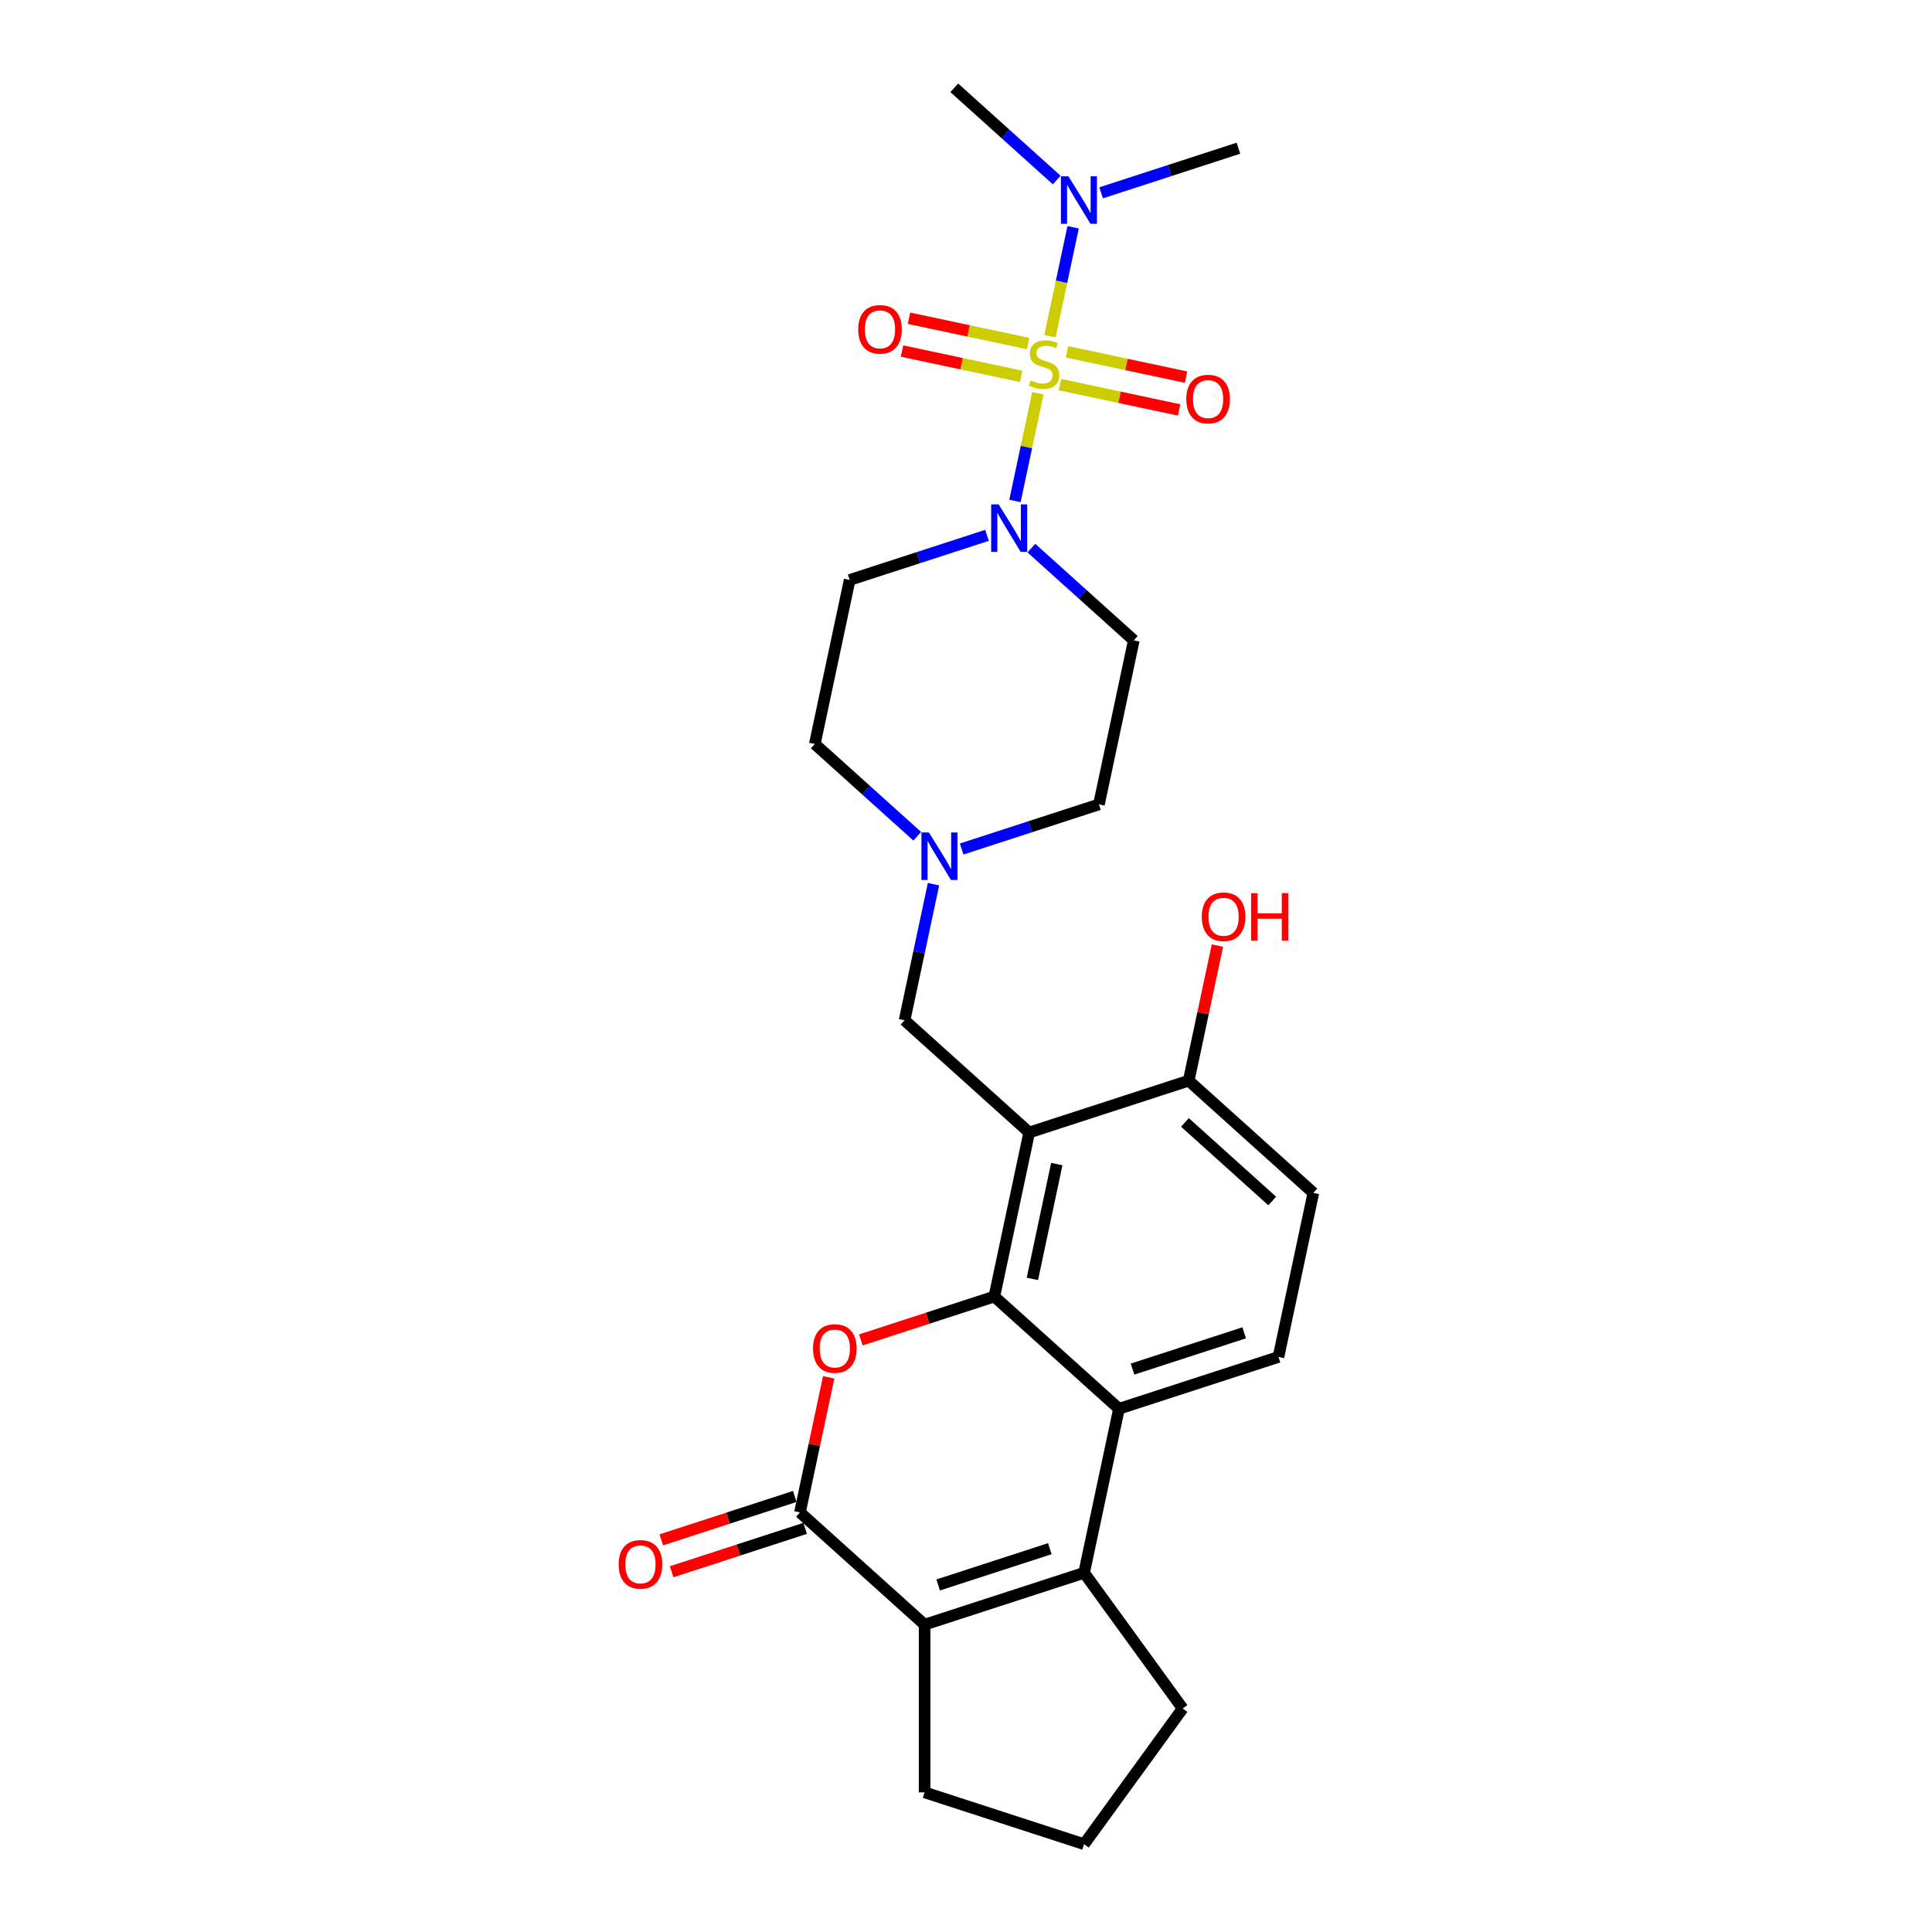 <?xml version='1.0' encoding='iso-8859-1'?>
<svg version='1.1' baseProfile='full'
              xmlns='http://www.w3.org/2000/svg'
                      xmlns:rdkit='http://www.rdkit.org/xml'
                      xmlns:xlink='http://www.w3.org/1999/xlink'
                  xml:space='preserve'
width='1000px' height='1000px' viewBox='0 0 1000 1000'>
<!-- END OF HEADER -->
<rect style='opacity:1.0;fill:#FFFFFF;stroke:none' width='1000' height='1000' x='0' y='0'> </rect>
<path class='bond-7' d='M 537.191,203.538 L 531.266,231.412' style='fill:none;fill-rule:evenodd;stroke:#CCCC00;stroke-width:6px;stroke-linecap:butt;stroke-linejoin:miter;stroke-opacity:1' />
<path class='bond-7' d='M 531.266,231.412 L 525.341,259.285' style='fill:none;fill-rule:evenodd;stroke:#0000FF;stroke-width:6px;stroke-linecap:butt;stroke-linejoin:miter;stroke-opacity:1' />
<path class='bond-8' d='M 543.464,174.024 L 549.457,145.829' style='fill:none;fill-rule:evenodd;stroke:#CCCC00;stroke-width:6px;stroke-linecap:butt;stroke-linejoin:miter;stroke-opacity:1' />
<path class='bond-8' d='M 549.457,145.829 L 555.45,117.634' style='fill:none;fill-rule:evenodd;stroke:#0000FF;stroke-width:6px;stroke-linecap:butt;stroke-linejoin:miter;stroke-opacity:1' />
<path class='bond-12' d='M 532.15,177.823 L 501.32,171.27' style='fill:none;fill-rule:evenodd;stroke:#CCCC00;stroke-width:6px;stroke-linecap:butt;stroke-linejoin:miter;stroke-opacity:1' />
<path class='bond-12' d='M 501.32,171.27 L 470.49,164.717' style='fill:none;fill-rule:evenodd;stroke:#FF0000;stroke-width:6px;stroke-linecap:butt;stroke-linejoin:miter;stroke-opacity:1' />
<path class='bond-12' d='M 528.541,194.805 L 497.71,188.252' style='fill:none;fill-rule:evenodd;stroke:#CCCC00;stroke-width:6px;stroke-linecap:butt;stroke-linejoin:miter;stroke-opacity:1' />
<path class='bond-12' d='M 497.71,188.252 L 466.88,181.699' style='fill:none;fill-rule:evenodd;stroke:#FF0000;stroke-width:6px;stroke-linecap:butt;stroke-linejoin:miter;stroke-opacity:1' />
<path class='bond-13' d='M 548.645,199.079 L 579.475,205.632' style='fill:none;fill-rule:evenodd;stroke:#CCCC00;stroke-width:6px;stroke-linecap:butt;stroke-linejoin:miter;stroke-opacity:1' />
<path class='bond-13' d='M 579.475,205.632 L 610.305,212.185' style='fill:none;fill-rule:evenodd;stroke:#FF0000;stroke-width:6px;stroke-linecap:butt;stroke-linejoin:miter;stroke-opacity:1' />
<path class='bond-13' d='M 552.255,182.097 L 583.085,188.65' style='fill:none;fill-rule:evenodd;stroke:#CCCC00;stroke-width:6px;stroke-linecap:butt;stroke-linejoin:miter;stroke-opacity:1' />
<path class='bond-13' d='M 583.085,188.65 L 613.915,195.203' style='fill:none;fill-rule:evenodd;stroke:#FF0000;stroke-width:6px;stroke-linecap:butt;stroke-linejoin:miter;stroke-opacity:1' />
<path class='bond-0' d='M 514.667,671.091 L 532.715,586.18' style='fill:none;fill-rule:evenodd;stroke:#000000;stroke-width:6px;stroke-linecap:butt;stroke-linejoin:miter;stroke-opacity:1' />
<path class='bond-0' d='M 534.356,661.964 L 546.99,602.526' style='fill:none;fill-rule:evenodd;stroke:#000000;stroke-width:6px;stroke-linecap:butt;stroke-linejoin:miter;stroke-opacity:1' />
<path class='bond-1' d='M 514.667,671.091 L 480.115,682.318' style='fill:none;fill-rule:evenodd;stroke:#000000;stroke-width:6px;stroke-linecap:butt;stroke-linejoin:miter;stroke-opacity:1' />
<path class='bond-1' d='M 480.115,682.318 L 445.563,693.544' style='fill:none;fill-rule:evenodd;stroke:#FF0000;stroke-width:6px;stroke-linecap:butt;stroke-linejoin:miter;stroke-opacity:1' />
<path class='bond-5' d='M 514.667,671.091 L 579.177,729.177' style='fill:none;fill-rule:evenodd;stroke:#000000;stroke-width:6px;stroke-linecap:butt;stroke-linejoin:miter;stroke-opacity:1' />
<path class='bond-3' d='M 428.923,712.899 L 421.491,747.863' style='fill:none;fill-rule:evenodd;stroke:#FF0000;stroke-width:6px;stroke-linecap:butt;stroke-linejoin:miter;stroke-opacity:1' />
<path class='bond-3' d='M 421.491,747.863 L 414.059,782.827' style='fill:none;fill-rule:evenodd;stroke:#000000;stroke-width:6px;stroke-linecap:butt;stroke-linejoin:miter;stroke-opacity:1' />
<path class='bond-2' d='M 532.715,586.18 L 468.204,528.094' style='fill:none;fill-rule:evenodd;stroke:#000000;stroke-width:6px;stroke-linecap:butt;stroke-linejoin:miter;stroke-opacity:1' />
<path class='bond-14' d='M 532.715,586.18 L 615.274,559.355' style='fill:none;fill-rule:evenodd;stroke:#000000;stroke-width:6px;stroke-linecap:butt;stroke-linejoin:miter;stroke-opacity:1' />
<path class='bond-17' d='M 411.377,774.571 L 376.825,785.798' style='fill:none;fill-rule:evenodd;stroke:#000000;stroke-width:6px;stroke-linecap:butt;stroke-linejoin:miter;stroke-opacity:1' />
<path class='bond-17' d='M 376.825,785.798 L 342.273,797.024' style='fill:none;fill-rule:evenodd;stroke:#FF0000;stroke-width:6px;stroke-linecap:butt;stroke-linejoin:miter;stroke-opacity:1' />
<path class='bond-17' d='M 416.742,791.083 L 382.19,802.309' style='fill:none;fill-rule:evenodd;stroke:#000000;stroke-width:6px;stroke-linecap:butt;stroke-linejoin:miter;stroke-opacity:1' />
<path class='bond-17' d='M 382.19,802.309 L 347.638,813.536' style='fill:none;fill-rule:evenodd;stroke:#FF0000;stroke-width:6px;stroke-linecap:butt;stroke-linejoin:miter;stroke-opacity:1' />
<path class='bond-29' d='M 414.059,782.827 L 478.57,840.913' style='fill:none;fill-rule:evenodd;stroke:#000000;stroke-width:6px;stroke-linecap:butt;stroke-linejoin:miter;stroke-opacity:1' />
<path class='bond-4' d='M 561.129,814.088 L 579.177,729.177' style='fill:none;fill-rule:evenodd;stroke:#000000;stroke-width:6px;stroke-linecap:butt;stroke-linejoin:miter;stroke-opacity:1' />
<path class='bond-6' d='M 561.129,814.088 L 478.57,840.913' style='fill:none;fill-rule:evenodd;stroke:#000000;stroke-width:6px;stroke-linecap:butt;stroke-linejoin:miter;stroke-opacity:1' />
<path class='bond-6' d='M 543.38,801.599 L 485.589,820.377' style='fill:none;fill-rule:evenodd;stroke:#000000;stroke-width:6px;stroke-linecap:butt;stroke-linejoin:miter;stroke-opacity:1' />
<path class='bond-21' d='M 561.129,814.088 L 612.153,884.316' style='fill:none;fill-rule:evenodd;stroke:#000000;stroke-width:6px;stroke-linecap:butt;stroke-linejoin:miter;stroke-opacity:1' />
<path class='bond-28' d='M 579.177,729.177 L 661.737,702.352' style='fill:none;fill-rule:evenodd;stroke:#000000;stroke-width:6px;stroke-linecap:butt;stroke-linejoin:miter;stroke-opacity:1' />
<path class='bond-28' d='M 586.196,708.641 L 643.988,689.864' style='fill:none;fill-rule:evenodd;stroke:#000000;stroke-width:6px;stroke-linecap:butt;stroke-linejoin:miter;stroke-opacity:1' />
<path class='bond-22' d='M 478.57,840.913 L 478.57,927.72' style='fill:none;fill-rule:evenodd;stroke:#000000;stroke-width:6px;stroke-linecap:butt;stroke-linejoin:miter;stroke-opacity:1' />
<path class='bond-15' d='M 533.843,283.711 L 560.351,307.579' style='fill:none;fill-rule:evenodd;stroke:#0000FF;stroke-width:6px;stroke-linecap:butt;stroke-linejoin:miter;stroke-opacity:1' />
<path class='bond-15' d='M 560.351,307.579 L 586.86,331.448' style='fill:none;fill-rule:evenodd;stroke:#000000;stroke-width:6px;stroke-linecap:butt;stroke-linejoin:miter;stroke-opacity:1' />
<path class='bond-16' d='M 510.856,277.096 L 475.323,288.642' style='fill:none;fill-rule:evenodd;stroke:#0000FF;stroke-width:6px;stroke-linecap:butt;stroke-linejoin:miter;stroke-opacity:1' />
<path class='bond-16' d='M 475.323,288.642 L 439.79,300.187' style='fill:none;fill-rule:evenodd;stroke:#000000;stroke-width:6px;stroke-linecap:butt;stroke-linejoin:miter;stroke-opacity:1' />
<path class='bond-25' d='M 546.953,93.192 L 520.444,69.323' style='fill:none;fill-rule:evenodd;stroke:#0000FF;stroke-width:6px;stroke-linecap:butt;stroke-linejoin:miter;stroke-opacity:1' />
<path class='bond-25' d='M 520.444,69.323 L 493.935,45.455' style='fill:none;fill-rule:evenodd;stroke:#000000;stroke-width:6px;stroke-linecap:butt;stroke-linejoin:miter;stroke-opacity:1' />
<path class='bond-26' d='M 569.939,99.806 L 605.472,88.26' style='fill:none;fill-rule:evenodd;stroke:#0000FF;stroke-width:6px;stroke-linecap:butt;stroke-linejoin:miter;stroke-opacity:1' />
<path class='bond-26' d='M 605.472,88.26 L 641.005,76.715' style='fill:none;fill-rule:evenodd;stroke:#000000;stroke-width:6px;stroke-linecap:butt;stroke-linejoin:miter;stroke-opacity:1' />
<path class='bond-9' d='M 474.759,432.835 L 448.251,408.966' style='fill:none;fill-rule:evenodd;stroke:#0000FF;stroke-width:6px;stroke-linecap:butt;stroke-linejoin:miter;stroke-opacity:1' />
<path class='bond-9' d='M 448.251,408.966 L 421.742,385.098' style='fill:none;fill-rule:evenodd;stroke:#000000;stroke-width:6px;stroke-linecap:butt;stroke-linejoin:miter;stroke-opacity:1' />
<path class='bond-10' d='M 483.179,457.646 L 475.691,492.87' style='fill:none;fill-rule:evenodd;stroke:#0000FF;stroke-width:6px;stroke-linecap:butt;stroke-linejoin:miter;stroke-opacity:1' />
<path class='bond-10' d='M 475.691,492.87 L 468.204,528.094' style='fill:none;fill-rule:evenodd;stroke:#000000;stroke-width:6px;stroke-linecap:butt;stroke-linejoin:miter;stroke-opacity:1' />
<path class='bond-27' d='M 497.746,439.449 L 533.279,427.904' style='fill:none;fill-rule:evenodd;stroke:#0000FF;stroke-width:6px;stroke-linecap:butt;stroke-linejoin:miter;stroke-opacity:1' />
<path class='bond-27' d='M 533.279,427.904 L 568.812,416.358' style='fill:none;fill-rule:evenodd;stroke:#000000;stroke-width:6px;stroke-linecap:butt;stroke-linejoin:miter;stroke-opacity:1' />
<path class='bond-11' d='M 661.737,702.352 L 679.785,617.441' style='fill:none;fill-rule:evenodd;stroke:#000000;stroke-width:6px;stroke-linecap:butt;stroke-linejoin:miter;stroke-opacity:1' />
<path class='bond-18' d='M 615.274,559.355 L 679.785,617.441' style='fill:none;fill-rule:evenodd;stroke:#000000;stroke-width:6px;stroke-linecap:butt;stroke-linejoin:miter;stroke-opacity:1' />
<path class='bond-18' d='M 613.334,580.97 L 658.491,621.63' style='fill:none;fill-rule:evenodd;stroke:#000000;stroke-width:6px;stroke-linecap:butt;stroke-linejoin:miter;stroke-opacity:1' />
<path class='bond-23' d='M 615.274,559.355 L 622.706,524.391' style='fill:none;fill-rule:evenodd;stroke:#000000;stroke-width:6px;stroke-linecap:butt;stroke-linejoin:miter;stroke-opacity:1' />
<path class='bond-23' d='M 622.706,524.391 L 630.138,489.427' style='fill:none;fill-rule:evenodd;stroke:#FF0000;stroke-width:6px;stroke-linecap:butt;stroke-linejoin:miter;stroke-opacity:1' />
<path class='bond-20' d='M 586.86,331.448 L 568.812,416.358' style='fill:none;fill-rule:evenodd;stroke:#000000;stroke-width:6px;stroke-linecap:butt;stroke-linejoin:miter;stroke-opacity:1' />
<path class='bond-19' d='M 439.79,300.187 L 421.742,385.098' style='fill:none;fill-rule:evenodd;stroke:#000000;stroke-width:6px;stroke-linecap:butt;stroke-linejoin:miter;stroke-opacity:1' />
<path class='bond-24' d='M 612.153,884.316 L 561.129,954.545' style='fill:none;fill-rule:evenodd;stroke:#000000;stroke-width:6px;stroke-linecap:butt;stroke-linejoin:miter;stroke-opacity:1' />
<path class='bond-30' d='M 478.57,927.72 L 561.129,954.545' style='fill:none;fill-rule:evenodd;stroke:#000000;stroke-width:6px;stroke-linecap:butt;stroke-linejoin:miter;stroke-opacity:1' />
<path  class='atom-0' d='M 533.453 196.889
Q 533.731 196.993, 534.877 197.479
Q 536.023 197.965, 537.273 198.278
Q 538.557 198.556, 539.807 198.556
Q 542.134 198.556, 543.488 197.444
Q 544.842 196.299, 544.842 194.319
Q 544.842 192.965, 544.148 192.132
Q 543.488 191.298, 542.446 190.847
Q 541.405 190.396, 539.669 189.875
Q 537.481 189.215, 536.161 188.59
Q 534.877 187.965, 533.939 186.646
Q 533.036 185.326, 533.036 183.104
Q 533.036 180.013, 535.12 178.104
Q 537.238 176.194, 541.405 176.194
Q 544.252 176.194, 547.481 177.548
L 546.683 180.222
Q 543.731 179.006, 541.509 179.006
Q 539.113 179.006, 537.793 180.013
Q 536.474 180.986, 536.509 182.687
Q 536.509 184.007, 537.168 184.805
Q 537.863 185.604, 538.835 186.055
Q 539.842 186.507, 541.509 187.027
Q 543.731 187.722, 545.051 188.416
Q 546.37 189.111, 547.308 190.534
Q 548.28 191.923, 548.28 194.319
Q 548.28 197.722, 545.988 199.563
Q 543.731 201.368, 539.946 201.368
Q 537.759 201.368, 536.092 200.882
Q 534.46 200.431, 532.516 199.632
L 533.453 196.889
' fill='#CCCC00'/>
<path  class='atom-2' d='M 420.823 697.985
Q 420.823 692.083, 423.739 688.784
Q 426.656 685.485, 432.108 685.485
Q 437.559 685.485, 440.476 688.784
Q 443.393 692.083, 443.393 697.985
Q 443.393 703.958, 440.441 707.361
Q 437.49 710.729, 432.108 710.729
Q 426.691 710.729, 423.739 707.361
Q 420.823 703.993, 420.823 697.985
M 432.108 707.951
Q 435.858 707.951, 437.872 705.451
Q 439.92 702.916, 439.92 697.985
Q 439.92 693.159, 437.872 690.728
Q 435.858 688.263, 432.108 688.263
Q 428.357 688.263, 426.309 690.694
Q 424.295 693.124, 424.295 697.985
Q 424.295 702.951, 426.309 705.451
Q 428.357 707.951, 432.108 707.951
' fill='#FF0000'/>
<path  class='atom-8' d='M 516.915 261.07
L 524.971 274.091
Q 525.77 275.376, 527.054 277.702
Q 528.339 280.029, 528.409 280.168
L 528.409 261.07
L 531.672 261.07
L 531.672 285.654
L 528.304 285.654
L 519.658 271.417
Q 518.651 269.751, 517.575 267.841
Q 516.533 265.931, 516.221 265.341
L 516.221 285.654
L 513.026 285.654
L 513.026 261.07
L 516.915 261.07
' fill='#0000FF'/>
<path  class='atom-9' d='M 553.012 91.248
L 561.068 104.269
Q 561.866 105.554, 563.151 107.881
Q 564.436 110.207, 564.505 110.346
L 564.505 91.248
L 567.769 91.248
L 567.769 115.832
L 564.401 115.832
L 555.755 101.596
Q 554.748 99.929, 553.672 98.019
Q 552.63 96.109, 552.317 95.519
L 552.317 115.832
L 549.123 115.832
L 549.123 91.248
L 553.012 91.248
' fill='#0000FF'/>
<path  class='atom-10' d='M 480.818 430.892
L 488.874 443.913
Q 489.673 445.198, 490.958 447.524
Q 492.242 449.85, 492.312 449.989
L 492.312 430.892
L 495.576 430.892
L 495.576 455.476
L 492.208 455.476
L 483.562 441.239
Q 482.555 439.572, 481.478 437.663
Q 480.437 435.753, 480.124 435.163
L 480.124 455.476
L 476.929 455.476
L 476.929 430.892
L 480.818 430.892
' fill='#0000FF'/>
<path  class='atom-13' d='M 444.202 170.472
Q 444.202 164.569, 447.119 161.271
Q 450.035 157.972, 455.487 157.972
Q 460.938 157.972, 463.855 161.271
Q 466.772 164.569, 466.772 170.472
Q 466.772 176.445, 463.82 179.847
Q 460.869 183.216, 455.487 183.216
Q 450.07 183.216, 447.119 179.847
Q 444.202 176.479, 444.202 170.472
M 455.487 180.438
Q 459.237 180.438, 461.251 177.938
Q 463.3 175.403, 463.3 170.472
Q 463.3 165.646, 461.251 163.215
Q 459.237 160.75, 455.487 160.75
Q 451.737 160.75, 449.688 163.18
Q 447.674 165.611, 447.674 170.472
Q 447.674 175.438, 449.688 177.938
Q 451.737 180.438, 455.487 180.438
' fill='#FF0000'/>
<path  class='atom-14' d='M 614.024 206.569
Q 614.024 200.666, 616.94 197.367
Q 619.857 194.069, 625.309 194.069
Q 630.76 194.069, 633.677 197.367
Q 636.594 200.666, 636.594 206.569
Q 636.594 212.541, 633.642 215.944
Q 630.691 219.312, 625.309 219.312
Q 619.892 219.312, 616.94 215.944
Q 614.024 212.576, 614.024 206.569
M 625.309 216.534
Q 629.059 216.534, 631.073 214.034
Q 633.121 211.5, 633.121 206.569
Q 633.121 201.742, 631.073 199.312
Q 629.059 196.846, 625.309 196.846
Q 621.558 196.846, 619.51 199.277
Q 617.496 201.708, 617.496 206.569
Q 617.496 211.534, 619.51 214.034
Q 621.558 216.534, 625.309 216.534
' fill='#FF0000'/>
<path  class='atom-18' d='M 320.215 809.721
Q 320.215 803.818, 323.132 800.52
Q 326.049 797.221, 331.5 797.221
Q 336.952 797.221, 339.868 800.52
Q 342.785 803.818, 342.785 809.721
Q 342.785 815.694, 339.834 819.097
Q 336.882 822.465, 331.5 822.465
Q 326.083 822.465, 323.132 819.097
Q 320.215 815.728, 320.215 809.721
M 331.5 819.687
Q 335.25 819.687, 337.264 817.187
Q 339.313 814.652, 339.313 809.721
Q 339.313 804.895, 337.264 802.464
Q 335.25 799.999, 331.5 799.999
Q 327.75 799.999, 325.701 802.43
Q 323.687 804.86, 323.687 809.721
Q 323.687 814.687, 325.701 817.187
Q 327.75 819.687, 331.5 819.687
' fill='#FF0000'/>
<path  class='atom-24' d='M 622.037 474.514
Q 622.037 468.611, 624.954 465.312
Q 627.871 462.013, 633.322 462.013
Q 638.774 462.013, 641.691 465.312
Q 644.608 468.611, 644.608 474.514
Q 644.608 480.486, 641.656 483.889
Q 638.705 487.257, 633.322 487.257
Q 627.906 487.257, 624.954 483.889
Q 622.037 480.521, 622.037 474.514
M 633.322 484.479
Q 637.073 484.479, 639.087 481.979
Q 641.135 479.444, 641.135 474.514
Q 641.135 469.687, 639.087 467.257
Q 637.073 464.791, 633.322 464.791
Q 629.572 464.791, 627.524 467.222
Q 625.51 469.652, 625.51 474.514
Q 625.51 479.479, 627.524 481.979
Q 629.572 484.479, 633.322 484.479
' fill='#FF0000'/>
<path  class='atom-24' d='M 647.559 462.291
L 650.892 462.291
L 650.892 472.743
L 663.462 472.743
L 663.462 462.291
L 666.796 462.291
L 666.796 486.875
L 663.462 486.875
L 663.462 475.521
L 650.892 475.521
L 650.892 486.875
L 647.559 486.875
L 647.559 462.291
' fill='#FF0000'/>
</svg>
